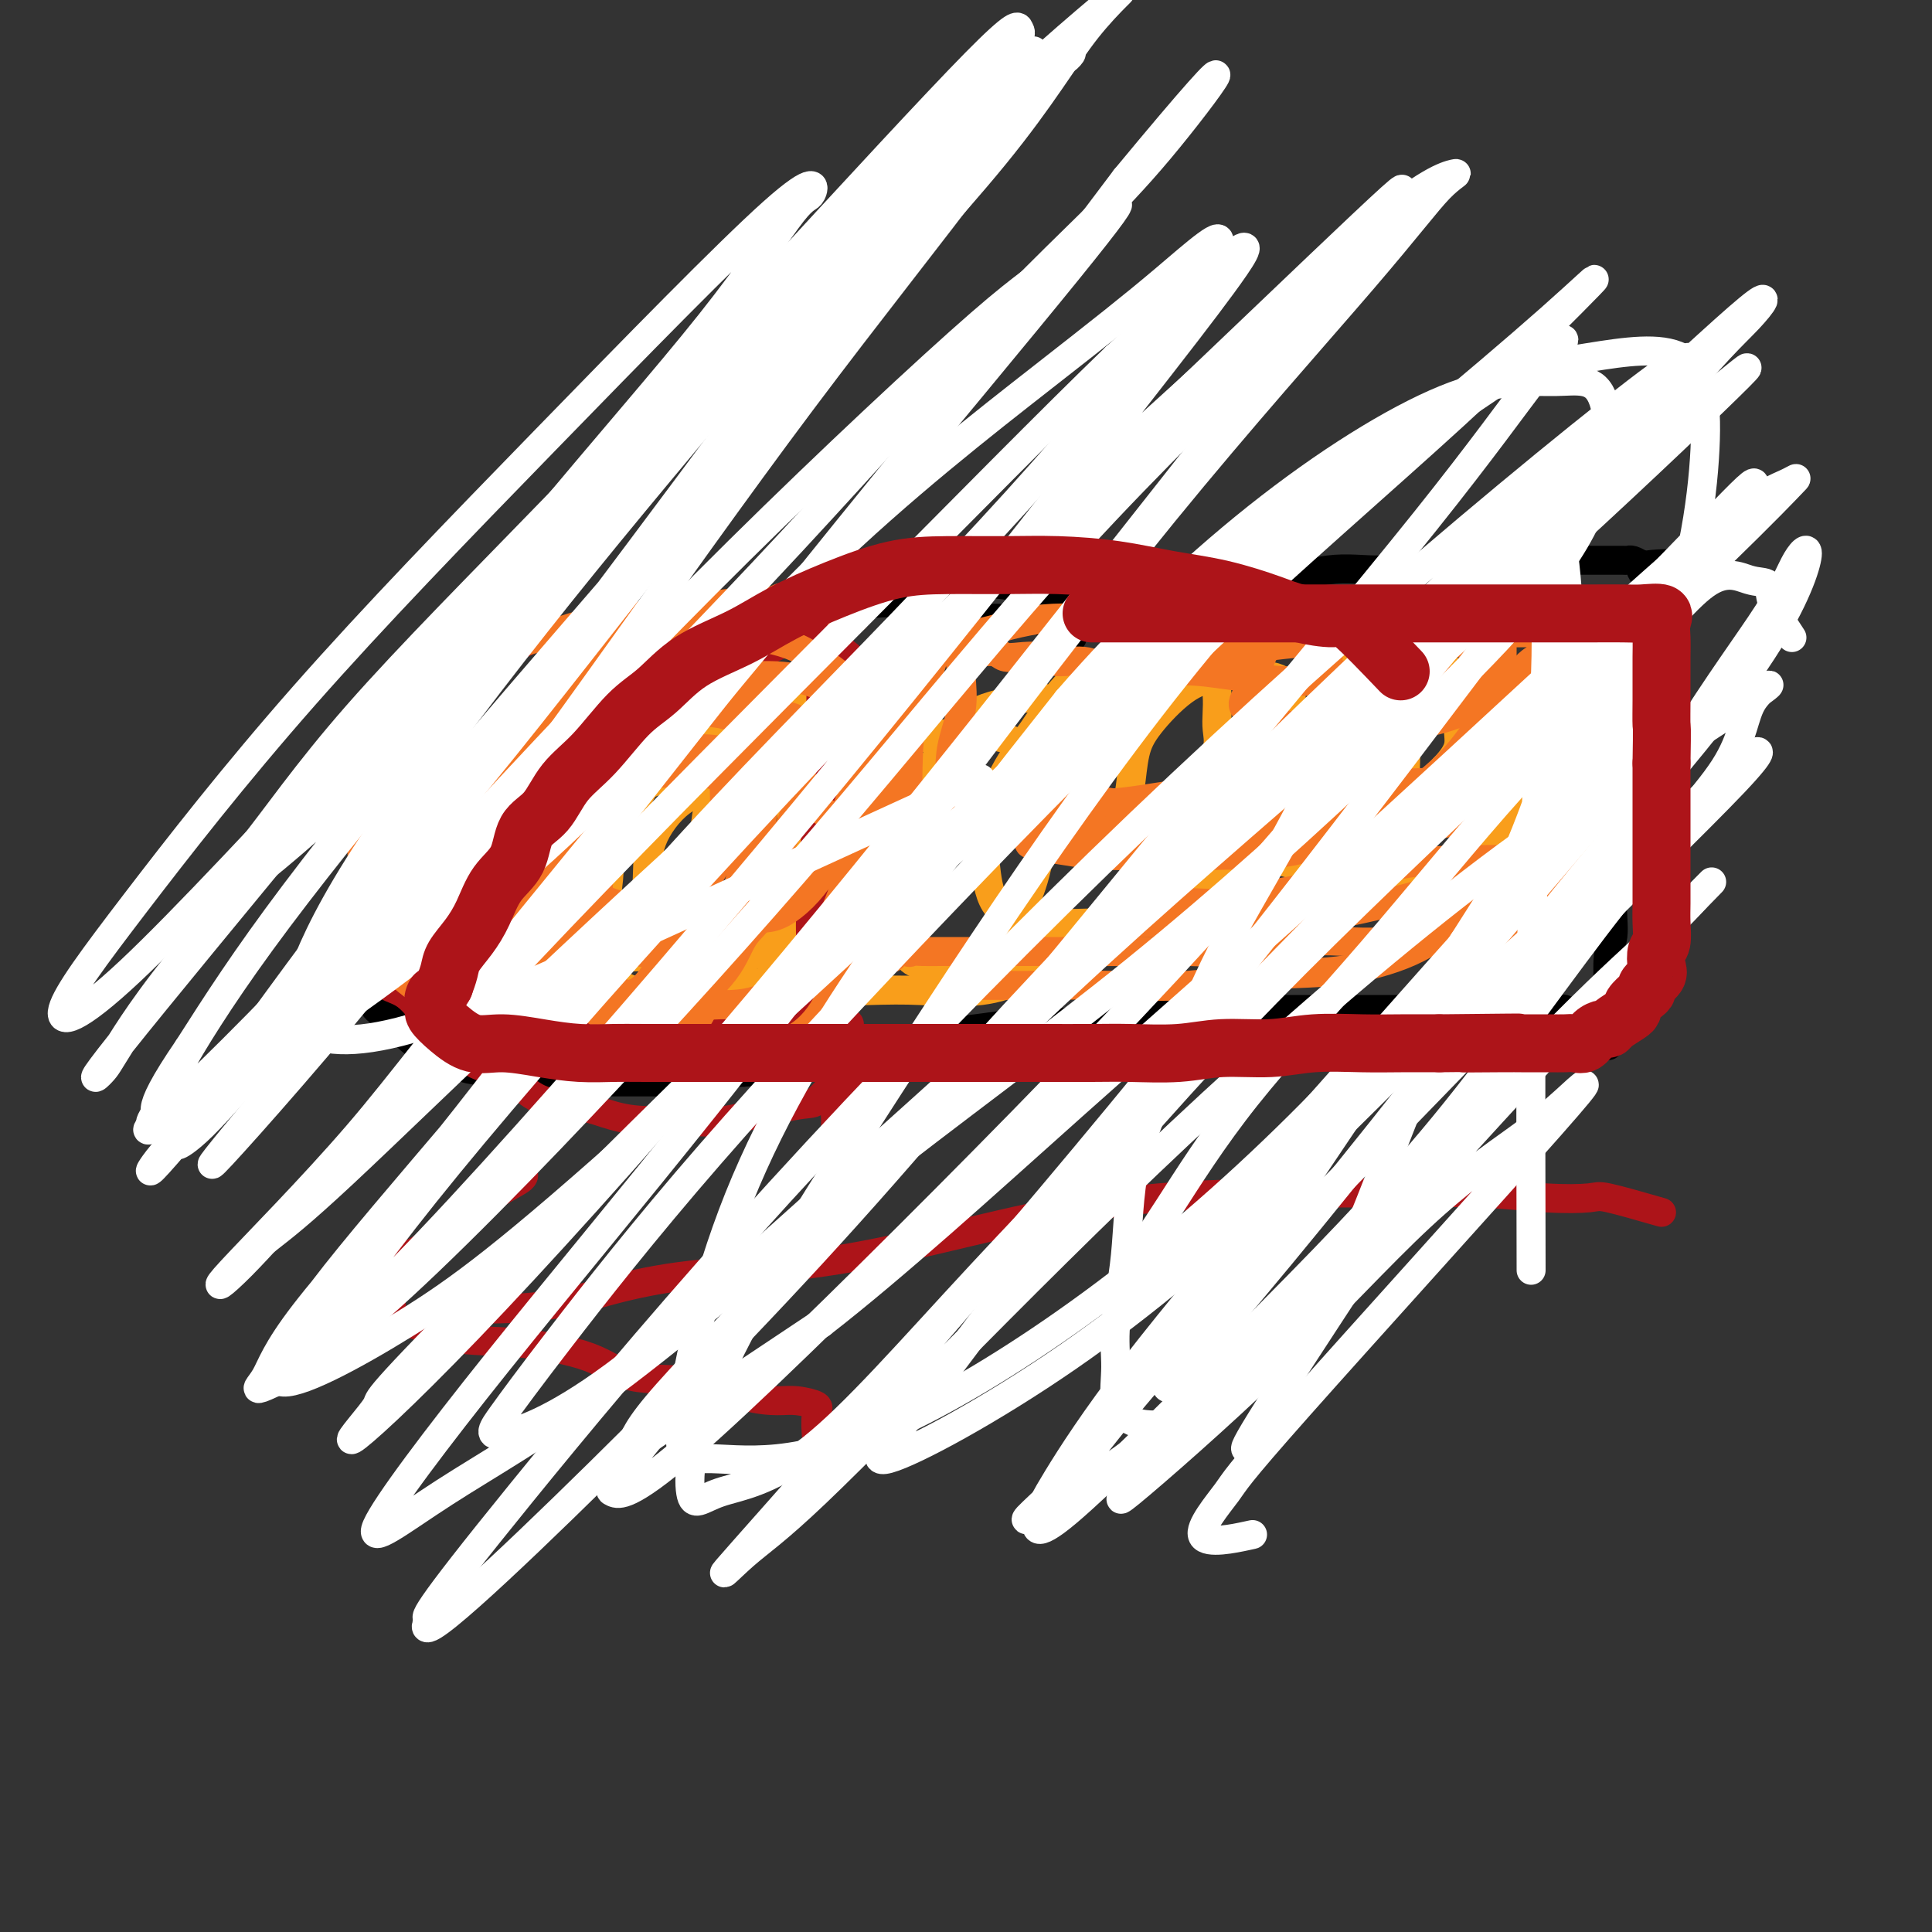 <svg viewBox='0 0 400 400' version='1.1' xmlns='http://www.w3.org/2000/svg' xmlns:xlink='http://www.w3.org/1999/xlink'><rect x="0" y="0" width="400" height="400" fill="#333333" stroke="none"/><g fill='none' stroke='#000000' stroke-width='6' stroke-linecap='round' stroke-linejoin='round'><path d='M222,132c-3.028,-1.693 -6.057,-3.386 -8,-4c-1.943,-0.614 -2.802,-0.148 -4,0c-1.198,0.148 -2.737,-0.020 -4,0c-1.263,0.020 -2.251,0.230 -4,0c-1.749,-0.230 -4.259,-0.899 -6,-1c-1.741,-0.101 -2.713,0.365 -4,0c-1.287,-0.365 -2.890,-1.562 -5,-2c-2.110,-0.438 -4.725,-0.117 -7,0c-2.275,0.117 -4.208,0.030 -6,0c-1.792,-0.030 -3.443,-0.004 -5,0c-1.557,0.004 -3.018,-0.013 -5,0c-1.982,0.013 -4.483,0.057 -7,0c-2.517,-0.057 -5.048,-0.214 -7,0c-1.952,0.214 -3.324,0.798 -5,2c-1.676,1.202 -3.655,3.023 -6,4c-2.345,0.977 -5.056,1.111 -7,2c-1.944,0.889 -3.120,2.533 -5,4c-1.880,1.467 -4.465,2.757 -7,4c-2.535,1.243 -5.021,2.439 -7,4c-1.979,1.561 -3.452,3.488 -5,5c-1.548,1.512 -3.169,2.610 -5,4c-1.831,1.390 -3.870,3.073 -5,4c-1.130,0.927 -1.352,1.097 -2,2c-0.648,0.903 -1.723,2.537 -3,4c-1.277,1.463 -2.755,2.753 -4,4c-1.245,1.247 -2.258,2.451 -3,4c-0.742,1.549 -1.212,3.443 -2,5c-0.788,1.557 -1.894,2.779 -3,4'/><path d='M81,181c-2.442,3.512 -1.047,1.792 -1,2c0.047,0.208 -1.255,2.343 -2,4c-0.745,1.657 -0.932,2.835 -1,4c-0.068,1.165 -0.018,2.318 0,4c0.018,1.682 0.003,3.894 0,5c-0.003,1.106 0.005,1.105 0,2c-0.005,0.895 -0.024,2.686 0,4c0.024,1.314 0.091,2.153 1,3c0.909,0.847 2.662,1.703 4,3c1.338,1.297 2.262,3.035 4,4c1.738,0.965 4.289,1.159 6,2c1.711,0.841 2.581,2.331 4,3c1.419,0.669 3.386,0.519 5,1c1.614,0.481 2.875,1.593 4,2c1.125,0.407 2.114,0.109 4,0c1.886,-0.109 4.669,-0.029 6,0c1.331,0.029 1.212,0.008 2,0c0.788,-0.008 2.484,-0.002 3,0c0.516,0.002 -0.149,0.001 3,0c3.149,-0.001 10.113,0.000 13,0c2.887,-0.000 1.699,-0.001 2,0c0.301,0.001 2.092,0.002 3,0c0.908,-0.002 0.934,-0.008 1,0c0.066,0.008 0.173,0.030 1,0c0.827,-0.030 2.373,-0.113 3,0c0.627,0.113 0.333,0.422 1,0c0.667,-0.422 2.295,-1.575 3,-2c0.705,-0.425 0.487,-0.121 1,0c0.513,0.121 1.756,0.061 3,0'/><path d='M154,222c8.287,-0.544 4.504,-0.905 4,-1c-0.504,-0.095 2.272,0.075 4,0c1.728,-0.075 2.409,-0.397 4,-1c1.591,-0.603 4.091,-1.489 6,-2c1.909,-0.511 3.226,-0.647 5,-1c1.774,-0.353 4.004,-0.922 6,-1c1.996,-0.078 3.759,0.335 6,0c2.241,-0.335 4.962,-1.417 7,-2c2.038,-0.583 3.395,-0.668 6,-1c2.605,-0.332 6.460,-0.912 8,-1c1.540,-0.088 0.765,0.316 6,0c5.235,-0.316 16.478,-1.353 22,-2c5.522,-0.647 5.321,-0.906 7,-1c1.679,-0.094 5.237,-0.025 8,0c2.763,0.025 4.731,0.007 7,0c2.269,-0.007 4.838,-0.002 7,0c2.162,0.002 3.916,0.000 6,0c2.084,-0.000 4.497,-0.000 7,0c2.503,0.000 5.095,0.000 7,0c1.905,-0.000 3.123,0.000 5,0c1.877,-0.000 4.411,-0.000 7,0c2.589,0.000 5.231,0.000 7,0c1.769,-0.000 2.664,-0.001 4,0c1.336,0.001 3.115,0.004 5,0c1.885,-0.004 3.878,-0.015 5,0c1.122,0.015 1.373,0.056 2,0c0.627,-0.056 1.630,-0.207 2,0c0.370,0.207 0.106,0.774 0,1c-0.106,0.226 -0.053,0.113 0,0'/><path d='M196,120c2.126,0.453 4.252,0.906 6,1c1.748,0.094 3.116,-0.171 5,0c1.884,0.171 4.282,0.777 7,1c2.718,0.223 5.756,0.062 9,0c3.244,-0.062 6.693,-0.026 11,0c4.307,0.026 9.473,0.041 14,0c4.527,-0.041 8.417,-0.140 13,-1c4.583,-0.860 9.859,-2.483 14,-3c4.141,-0.517 7.146,0.072 11,0c3.854,-0.072 8.558,-0.804 12,-1c3.442,-0.196 5.620,0.144 8,0c2.380,-0.144 4.960,-0.771 7,-1c2.040,-0.229 3.541,-0.061 5,0c1.459,0.061 2.876,0.016 4,0c1.124,-0.016 1.954,-0.004 3,0c1.046,0.004 2.308,0.001 3,0c0.692,-0.001 0.814,-0.000 1,0c0.186,0.000 0.435,0.000 1,0c0.565,-0.000 1.447,0.000 2,0c0.553,-0.000 0.777,-0.001 1,0c0.223,0.001 0.444,0.003 1,0c0.556,-0.003 1.448,-0.011 2,0c0.552,0.011 0.764,0.041 1,0c0.236,-0.041 0.496,-0.155 1,0c0.504,0.155 1.252,0.577 2,1'/><path d='M340,117c10.282,-0.286 3.486,-0.502 1,0c-2.486,0.502 -0.663,1.722 0,3c0.663,1.278 0.167,2.613 0,4c-0.167,1.387 -0.005,2.827 0,5c0.005,2.173 -0.147,5.081 0,7c0.147,1.919 0.591,2.850 0,5c-0.591,2.150 -2.219,5.520 -3,9c-0.781,3.480 -0.716,7.071 -1,10c-0.284,2.929 -0.917,5.197 -1,8c-0.083,2.803 0.384,6.142 0,9c-0.384,2.858 -1.620,5.235 -2,8c-0.380,2.765 0.094,5.918 0,8c-0.094,2.082 -0.757,3.094 -1,5c-0.243,1.906 -0.065,4.708 0,6c0.065,1.292 0.017,1.076 0,2c-0.017,0.924 -0.005,2.990 0,4c0.005,1.010 0.001,0.964 0,2c-0.001,1.036 -0.000,3.153 0,4c0.000,0.847 0.000,0.423 0,0'/></g>
<g fill='none' stroke='#F99E1B' stroke-width='6' stroke-linecap='round' stroke-linejoin='round'><path d='M215,144c-4.504,0.867 -9.008,1.735 -12,3c-2.992,1.265 -4.472,2.929 -6,5c-1.528,2.071 -3.102,4.549 -4,7c-0.898,2.451 -1.119,4.876 -2,8c-0.881,3.124 -2.422,6.946 -3,10c-0.578,3.054 -0.192,5.340 0,8c0.192,2.660 0.190,5.692 0,8c-0.190,2.308 -0.568,3.890 0,5c0.568,1.110 2.081,1.748 4,2c1.919,0.252 4.245,0.119 7,0c2.755,-0.119 5.940,-0.223 8,-2c2.060,-1.777 2.997,-5.228 4,-8c1.003,-2.772 2.073,-4.867 3,-8c0.927,-3.133 1.710,-7.306 2,-10c0.290,-2.694 0.088,-3.911 0,-6c-0.088,-2.089 -0.063,-5.052 0,-7c0.063,-1.948 0.163,-2.880 -2,-4c-2.163,-1.120 -6.589,-2.426 -10,-3c-3.411,-0.574 -5.806,-0.414 -9,0c-3.194,0.414 -7.187,1.084 -11,3c-3.813,1.916 -7.448,5.078 -11,8c-3.552,2.922 -7.023,5.602 -9,8c-1.977,2.398 -2.461,4.512 -4,7c-1.539,2.488 -4.133,5.350 -5,8c-0.867,2.650 -0.006,5.089 0,7c0.006,1.911 -0.844,3.296 0,4c0.844,0.704 3.381,0.728 6,1c2.619,0.272 5.320,0.792 9,0c3.680,-0.792 8.340,-2.896 13,-5'/><path d='M183,193c3.586,-2.936 6.049,-7.775 8,-11c1.951,-3.225 3.388,-4.834 5,-8c1.612,-3.166 3.398,-7.887 4,-11c0.602,-3.113 0.020,-4.616 0,-7c-0.020,-2.384 0.522,-5.649 0,-8c-0.522,-2.351 -2.109,-3.787 -5,-4c-2.891,-0.213 -7.088,0.797 -10,0c-2.912,-0.797 -4.540,-3.403 -11,0c-6.460,3.403 -17.751,12.813 -23,18c-5.249,5.187 -4.456,6.152 -5,9c-0.544,2.848 -2.424,7.581 -3,11c-0.576,3.419 0.153,5.524 0,8c-0.153,2.476 -1.186,5.322 0,8c1.186,2.678 4.593,5.188 8,6c3.407,0.812 6.816,-0.074 10,0c3.184,0.074 6.143,1.107 9,0c2.857,-1.107 5.612,-4.355 8,-7c2.388,-2.645 4.411,-4.687 6,-8c1.589,-3.313 2.745,-7.897 3,-11c0.255,-3.103 -0.392,-4.727 0,-7c0.392,-2.273 1.821,-5.197 0,-8c-1.821,-2.803 -6.893,-5.484 -11,-7c-4.107,-1.516 -7.249,-1.867 -11,-2c-3.751,-0.133 -8.113,-0.050 -12,0c-3.887,0.050 -7.301,0.066 -11,1c-3.699,0.934 -7.685,2.786 -11,5c-3.315,2.214 -5.961,4.789 -8,8c-2.039,3.211 -3.472,7.057 -4,10c-0.528,2.943 -0.151,4.984 0,8c0.151,3.016 0.075,7.008 0,11'/><path d='M119,197c0.665,3.825 2.328,3.889 5,5c2.672,1.111 6.351,3.269 11,4c4.649,0.731 10.266,0.034 14,0c3.734,-0.034 5.584,0.596 9,-2c3.416,-2.596 8.398,-8.416 11,-13c2.602,-4.584 2.824,-7.931 4,-12c1.176,-4.069 3.306,-8.861 4,-13c0.694,-4.139 -0.049,-7.626 0,-10c0.049,-2.374 0.888,-3.635 0,-6c-0.888,-2.365 -3.504,-5.833 -7,-7c-3.496,-1.167 -7.871,-0.034 -12,0c-4.129,0.034 -8.010,-1.030 -12,0c-3.990,1.030 -8.088,4.155 -12,8c-3.912,3.845 -7.638,8.412 -10,12c-2.362,3.588 -3.362,6.199 -4,9c-0.638,2.801 -0.915,5.793 -1,9c-0.085,3.207 0.022,6.630 0,9c-0.022,2.370 -0.172,3.689 1,5c1.172,1.311 3.665,2.616 7,3c3.335,0.384 7.511,-0.154 11,0c3.489,0.154 6.292,0.999 9,0c2.708,-0.999 5.321,-3.841 8,-7c2.679,-3.159 5.423,-6.636 7,-10c1.577,-3.364 1.988,-6.616 2,-9c0.012,-2.384 -0.373,-3.900 0,-6c0.373,-2.100 1.506,-4.783 0,-6c-1.506,-1.217 -5.649,-0.967 -9,-1c-3.351,-0.033 -5.908,-0.349 -9,0c-3.092,0.349 -6.717,1.363 -11,3c-4.283,1.637 -9.224,3.896 -13,6c-3.776,2.104 -6.388,4.052 -9,6'/><path d='M113,174c-4.345,2.543 -4.207,2.902 -5,4c-0.793,1.098 -2.517,2.936 -3,5c-0.483,2.064 0.274,4.356 0,6c-0.274,1.644 -1.581,2.642 0,4c1.581,1.358 6.049,3.076 10,4c3.951,0.924 7.385,1.056 12,1c4.615,-0.056 10.412,-0.298 15,0c4.588,0.298 7.968,1.138 12,0c4.032,-1.138 8.714,-4.253 12,-7c3.286,-2.747 5.174,-5.126 7,-8c1.826,-2.874 3.590,-6.242 5,-9c1.410,-2.758 2.466,-4.905 3,-8c0.534,-3.095 0.546,-7.136 0,-10c-0.546,-2.864 -1.651,-4.550 -3,-6c-1.349,-1.450 -2.943,-2.662 -6,-3c-3.057,-0.338 -7.576,0.199 -12,0c-4.424,-0.199 -8.754,-1.133 -13,1c-4.246,2.133 -8.410,7.332 -11,11c-2.590,3.668 -3.608,5.803 -5,8c-1.392,2.197 -3.159,4.455 -4,7c-0.841,2.545 -0.755,5.378 -1,8c-0.245,2.622 -0.819,5.033 0,7c0.819,1.967 3.031,3.490 6,4c2.969,0.510 6.695,0.007 11,0c4.305,-0.007 9.191,0.481 14,0c4.809,-0.481 9.543,-1.932 13,-4c3.457,-2.068 5.639,-4.753 8,-8c2.361,-3.247 4.901,-7.056 6,-10c1.099,-2.944 0.757,-5.023 1,-7c0.243,-1.977 1.069,-3.850 0,-6c-1.069,-2.150 -4.035,-4.575 -7,-7'/><path d='M178,151c-3.594,-1.240 -9.079,-0.841 -14,-1c-4.921,-0.159 -9.278,-0.876 -15,0c-5.722,0.876 -12.809,3.346 -18,6c-5.191,2.654 -8.487,5.493 -12,8c-3.513,2.507 -7.244,4.682 -10,8c-2.756,3.318 -4.536,7.779 -5,11c-0.464,3.221 0.387,5.203 0,8c-0.387,2.797 -2.012,6.409 0,9c2.012,2.591 7.659,4.162 12,5c4.341,0.838 7.374,0.945 12,1c4.626,0.055 10.843,0.060 17,0c6.157,-0.060 12.252,-0.184 16,0c3.748,0.184 5.147,0.677 9,-5c3.853,-5.677 10.158,-17.522 13,-24c2.842,-6.478 2.219,-7.587 0,-9c-2.219,-1.413 -6.035,-3.129 -10,-4c-3.965,-0.871 -8.081,-0.897 -12,-1c-3.919,-0.103 -7.642,-0.282 -11,0c-3.358,0.282 -6.352,1.025 -9,3c-2.648,1.975 -4.951,5.182 -6,8c-1.049,2.818 -0.846,5.247 -1,8c-0.154,2.753 -0.666,5.829 1,9c1.666,3.171 5.510,6.436 11,9c5.490,2.564 12.627,4.428 20,5c7.373,0.572 14.984,-0.148 22,0c7.016,0.148 13.437,1.163 20,-1c6.563,-2.163 13.267,-7.506 19,-13c5.733,-5.494 10.495,-11.141 14,-16c3.505,-4.859 5.752,-8.929 8,-13'/><path d='M249,162c4.063,-6.666 3.220,-8.832 3,-11c-0.220,-2.168 0.182,-4.340 0,-7c-0.182,-2.660 -0.950,-5.810 -4,-7c-3.050,-1.190 -8.384,-0.421 -13,0c-4.616,0.421 -8.516,0.492 -12,3c-3.484,2.508 -6.553,7.451 -9,11c-2.447,3.549 -4.274,5.705 -6,9c-1.726,3.295 -3.353,7.730 -4,11c-0.647,3.270 -0.316,5.374 0,8c0.316,2.626 0.617,5.774 2,8c1.383,2.226 3.849,3.529 8,4c4.151,0.471 9.986,0.109 15,0c5.014,-0.109 9.207,0.033 13,-2c3.793,-2.033 7.186,-6.242 11,-11c3.814,-4.758 8.049,-10.067 10,-14c1.951,-3.933 1.620,-6.491 2,-9c0.380,-2.509 1.473,-4.968 2,-7c0.527,-2.032 0.489,-3.637 0,-5c-0.489,-1.363 -1.430,-2.486 -4,-3c-2.570,-0.514 -6.768,-0.421 -10,0c-3.232,0.421 -5.496,1.168 -8,3c-2.504,1.832 -5.248,4.748 -7,7c-1.752,2.252 -2.512,3.841 -3,6c-0.488,2.159 -0.704,4.890 -1,7c-0.296,2.110 -0.672,3.599 0,5c0.672,1.401 2.393,2.714 6,4c3.607,1.286 9.102,2.546 14,3c4.898,0.454 9.199,0.101 14,0c4.801,-0.101 10.100,0.050 14,-1c3.900,-1.050 6.400,-3.300 9,-6c2.600,-2.700 5.300,-5.850 8,-9'/><path d='M299,159c3.335,-3.549 3.172,-4.922 3,-7c-0.172,-2.078 -0.353,-4.863 0,-7c0.353,-2.137 1.241,-3.627 0,-5c-1.241,-1.373 -4.611,-2.628 -8,-3c-3.389,-0.372 -6.797,0.141 -10,0c-3.203,-0.141 -6.202,-0.936 -9,0c-2.798,0.936 -5.394,3.604 -8,6c-2.606,2.396 -5.223,4.522 -7,7c-1.777,2.478 -2.713,5.308 -3,8c-0.287,2.692 0.076,5.245 0,8c-0.076,2.755 -0.590,5.714 1,8c1.590,2.286 5.286,3.901 10,5c4.714,1.099 10.448,1.682 14,2c3.552,0.318 4.922,0.371 9,0c4.078,-0.371 10.863,-1.166 15,-3c4.137,-1.834 5.625,-4.708 8,-8c2.375,-3.292 5.637,-7.001 7,-10c1.363,-2.999 0.826,-5.289 1,-8c0.174,-2.711 1.058,-5.844 2,-8c0.942,-2.156 1.940,-3.336 0,-4c-1.940,-0.664 -6.819,-0.812 -10,-1c-3.181,-0.188 -4.665,-0.416 -8,1c-3.335,1.416 -8.521,4.475 -12,8c-3.479,3.525 -5.250,7.516 -7,11c-1.750,3.484 -3.479,6.460 -4,9c-0.521,2.540 0.168,4.644 0,7c-0.168,2.356 -1.191,4.966 0,7c1.191,2.034 4.598,3.494 8,4c3.402,0.506 6.801,0.059 11,0c4.199,-0.059 9.200,0.269 13,-1c3.800,-1.269 6.400,-4.134 9,-7'/><path d='M324,178c2.336,-2.780 3.676,-6.229 5,-10c1.324,-3.771 2.633,-7.864 3,-12c0.367,-4.136 -0.208,-8.316 0,-12c0.208,-3.684 1.197,-6.872 0,-9c-1.197,-2.128 -4.581,-3.196 -8,-4c-3.419,-0.804 -6.874,-1.343 -10,-2c-3.126,-0.657 -5.924,-1.432 -9,0c-3.076,1.432 -6.430,5.073 -9,8c-2.570,2.927 -4.357,5.141 -5,8c-0.643,2.859 -0.141,6.362 0,9c0.141,2.638 -0.077,4.412 0,6c0.077,1.588 0.451,2.992 3,4c2.549,1.008 7.274,1.620 11,2c3.726,0.380 6.453,0.528 9,0c2.547,-0.528 4.913,-1.730 7,-3c2.087,-1.270 3.894,-2.606 5,-4c1.106,-1.394 1.512,-2.844 2,-5c0.488,-2.156 1.059,-5.017 0,-7c-1.059,-1.983 -3.749,-3.088 -7,-4c-3.251,-0.912 -7.065,-1.631 -11,-2c-3.935,-0.369 -7.993,-0.388 -11,0c-3.007,0.388 -4.963,1.181 -7,2c-2.037,0.819 -4.153,1.662 -5,2c-0.847,0.338 -0.423,0.169 0,0'/></g>
<g fill='none' stroke='#AD1419' stroke-width='6' stroke-linecap='round' stroke-linejoin='round'><path d='M166,131c-3.085,1.690 -6.170,3.380 -8,4c-1.830,0.620 -2.406,0.170 -3,0c-0.594,-0.170 -1.208,-0.061 -2,0c-0.792,0.061 -1.762,0.073 -3,0c-1.238,-0.073 -2.742,-0.232 -4,0c-1.258,0.232 -2.269,0.853 -3,1c-0.731,0.147 -1.183,-0.180 -2,0c-0.817,0.180 -1.999,0.869 -3,1c-1.001,0.131 -1.820,-0.294 -3,0c-1.180,0.294 -2.720,1.308 -4,2c-1.280,0.692 -2.299,1.062 -3,1c-0.701,-0.062 -1.085,-0.557 -2,0c-0.915,0.557 -2.362,2.168 -4,3c-1.638,0.832 -3.466,0.887 -5,1c-1.534,0.113 -2.774,0.283 -4,1c-1.226,0.717 -2.438,1.982 -4,3c-1.562,1.018 -3.475,1.790 -5,3c-1.525,1.210 -2.663,2.858 -4,4c-1.337,1.142 -2.874,1.779 -4,3c-1.126,1.221 -1.843,3.025 -3,4c-1.157,0.975 -2.755,1.120 -4,2c-1.245,0.880 -2.138,2.494 -3,4c-0.862,1.506 -1.694,2.906 -2,4c-0.306,1.094 -0.088,1.884 0,3c0.088,1.116 0.044,2.558 0,4'/><path d='M84,179c-0.778,2.824 -0.224,2.384 0,3c0.224,0.616 0.117,2.288 0,4c-0.117,1.712 -0.243,3.465 0,5c0.243,1.535 0.855,2.854 2,4c1.145,1.146 2.822,2.121 4,3c1.178,0.879 1.857,1.662 3,3c1.143,1.338 2.752,3.232 4,4c1.248,0.768 2.136,0.409 3,1c0.864,0.591 1.703,2.133 3,3c1.297,0.867 3.053,1.059 4,1c0.947,-0.059 1.085,-0.370 2,0c0.915,0.370 2.607,1.420 4,2c1.393,0.580 2.489,0.691 4,1c1.511,0.309 3.439,0.815 5,1c1.561,0.185 2.756,0.050 4,0c1.244,-0.050 2.538,-0.013 4,0c1.462,0.013 3.093,0.004 5,0c1.907,-0.004 4.089,-0.001 6,0c1.911,0.001 3.550,0.001 5,0c1.450,-0.001 2.711,-0.004 4,0c1.289,0.004 2.605,0.015 4,0c1.395,-0.015 2.868,-0.057 4,0c1.132,0.057 1.925,0.211 3,0c1.075,-0.211 2.434,-0.789 3,-1c0.566,-0.211 0.340,-0.057 1,0c0.660,0.057 2.208,0.015 3,0c0.792,-0.015 0.829,-0.004 1,0c0.171,0.004 0.478,0.001 1,0c0.522,-0.001 1.261,-0.001 2,0'/><path d='M172,213c7.674,-0.658 1.860,-1.804 0,-3c-1.860,-1.196 0.234,-2.442 1,-5c0.766,-2.558 0.205,-6.430 0,-10c-0.205,-3.570 -0.055,-6.840 0,-10c0.055,-3.160 0.015,-6.210 0,-11c-0.015,-4.790 -0.004,-11.320 0,-15c0.004,-3.680 0.001,-4.511 0,-11c-0.001,-6.489 -0.000,-18.637 0,-24c0.000,-5.363 0.000,-3.941 0,-4c-0.000,-0.059 0.000,-1.601 0,-2c-0.000,-0.399 -0.000,0.343 0,2c0.000,1.657 0.001,4.228 0,7c-0.001,2.772 -0.002,5.744 0,10c0.002,4.256 0.008,9.795 0,15c-0.008,5.205 -0.030,10.077 0,15c0.030,4.923 0.111,9.897 0,14c-0.111,4.103 -0.415,7.335 -1,10c-0.585,2.665 -1.453,4.761 -2,7c-0.547,2.239 -0.774,4.619 -1,7'/><path d='M169,205c-0.558,4.597 0.046,4.088 0,4c-0.046,-0.088 -0.744,0.244 -1,1c-0.256,0.756 -0.071,1.937 0,2c0.071,0.063 0.026,-0.991 0,-2c-0.026,-1.009 -0.035,-1.972 0,-4c0.035,-2.028 0.115,-5.119 0,-8c-0.115,-2.881 -0.423,-5.551 0,-13c0.423,-7.449 1.577,-19.678 2,-26c0.423,-6.322 0.113,-6.738 0,-9c-0.113,-2.262 -0.030,-6.369 0,-9c0.030,-2.631 0.006,-3.786 0,-5c-0.006,-1.214 0.005,-2.485 0,-3c-0.005,-0.515 -0.026,-0.272 0,2c0.026,2.272 0.098,6.573 0,12c-0.098,5.427 -0.366,11.979 0,19c0.366,7.021 1.366,14.511 2,21c0.634,6.489 0.902,11.975 1,17c0.098,5.025 0.026,9.587 0,14c-0.026,4.413 -0.007,8.677 0,11c0.007,2.323 0.002,2.705 0,4c-0.002,1.295 -0.001,3.502 0,4c0.001,0.498 0.000,-0.715 0,-2c-0.000,-1.285 -0.000,-2.643 0,-4'/><path d='M173,231c-0.060,-1.655 -0.208,-2.792 0,-4c0.208,-1.208 0.774,-2.488 1,-3c0.226,-0.512 0.113,-0.256 0,0'/><path d='M176,136c-2.594,-2.113 -5.188,-4.226 -7,-5c-1.812,-0.774 -2.841,-0.207 -4,0c-1.159,0.207 -2.447,0.056 -5,0c-2.553,-0.056 -6.373,-0.015 -9,0c-2.627,0.015 -4.063,0.004 -6,0c-1.937,-0.004 -4.375,0.001 -7,0c-2.625,-0.001 -5.436,-0.006 -8,0c-2.564,0.006 -4.882,0.023 -7,0c-2.118,-0.023 -4.038,-0.088 -6,0c-1.962,0.088 -3.967,0.327 -6,1c-2.033,0.673 -4.093,1.780 -6,3c-1.907,1.220 -3.659,2.551 -5,4c-1.341,1.449 -2.270,3.014 -4,5c-1.730,1.986 -4.261,4.392 -6,7c-1.739,2.608 -2.687,5.417 -4,8c-1.313,2.583 -2.993,4.940 -4,7c-1.007,2.060 -1.341,3.821 -2,6c-0.659,2.179 -1.642,4.774 -2,7c-0.358,2.226 -0.092,4.081 0,6c0.092,1.919 0.008,3.902 0,6c-0.008,2.098 0.058,4.312 0,6c-0.058,1.688 -0.242,2.850 0,4c0.242,1.150 0.910,2.288 2,3c1.090,0.712 2.601,0.999 4,2c1.399,1.001 2.685,2.714 4,4c1.315,1.286 2.657,2.143 4,3'/><path d='M92,213c3.035,2.316 3.621,2.106 4,3c0.379,0.894 0.549,2.893 2,4c1.451,1.107 4.182,1.322 6,2c1.818,0.678 2.724,1.818 4,3c1.276,1.182 2.924,2.407 5,3c2.076,0.593 4.580,0.554 7,1c2.420,0.446 4.756,1.376 7,2c2.244,0.624 4.396,0.941 7,1c2.604,0.059 5.661,-0.139 8,0c2.339,0.139 3.961,0.616 8,0c4.039,-0.616 10.496,-2.327 14,-3c3.504,-0.673 4.057,-0.310 5,-1c0.943,-0.690 2.278,-2.434 3,-3c0.722,-0.566 0.833,0.044 1,0c0.167,-0.044 0.391,-0.743 1,-1c0.609,-0.257 1.603,-0.074 2,0c0.397,0.074 0.199,0.037 0,0'/></g>
<g fill='none' stroke='#F47623' stroke-width='6' stroke-linecap='round' stroke-linejoin='round'><path d='M202,204c4.723,0.016 9.445,0.031 14,0c4.555,-0.031 8.942,-0.109 14,0c5.058,0.109 10.787,0.406 16,0c5.213,-0.406 9.909,-1.515 15,-2c5.091,-0.485 10.577,-0.348 16,-1c5.423,-0.652 10.782,-2.094 15,-4c4.218,-1.906 7.295,-4.276 10,-6c2.705,-1.724 5.038,-2.802 7,-4c1.962,-1.198 3.552,-2.516 4,-4c0.448,-1.484 -0.247,-3.135 0,-4c0.247,-0.865 1.434,-0.944 0,-1c-1.434,-0.056 -5.490,-0.088 -10,0c-4.510,0.088 -9.474,0.295 -13,1c-3.526,0.705 -5.614,1.908 -10,3c-4.386,1.092 -11.070,2.072 -16,3c-4.930,0.928 -8.108,1.803 -11,2c-2.892,0.197 -5.499,-0.283 -8,0c-2.501,0.283 -4.895,1.330 -7,2c-2.105,0.670 -3.920,0.964 -5,1c-1.080,0.036 -1.426,-0.187 -2,0c-0.574,0.187 -1.378,0.785 0,1c1.378,0.215 4.937,0.049 9,0c4.063,-0.049 8.631,0.020 14,0c5.369,-0.020 11.541,-0.129 18,-1c6.459,-0.871 13.206,-2.505 19,-4c5.794,-1.495 10.635,-2.851 16,-5c5.365,-2.149 11.252,-5.092 15,-7c3.748,-1.908 5.355,-2.783 7,-4c1.645,-1.217 3.327,-2.776 4,-4c0.673,-1.224 0.336,-2.112 0,-3'/><path d='M333,163c1.384,-1.932 -0.655,-1.263 -4,-1c-3.345,0.263 -7.994,0.120 -14,0c-6.006,-0.120 -13.368,-0.217 -20,0c-6.632,0.217 -12.532,0.748 -18,1c-5.468,0.252 -10.503,0.226 -16,1c-5.497,0.774 -11.458,2.348 -16,3c-4.542,0.652 -7.667,0.382 -10,1c-2.333,0.618 -3.874,2.123 -6,3c-2.126,0.877 -4.836,1.125 -6,1c-1.164,-0.125 -0.782,-0.622 -1,0c-0.218,0.622 -1.035,2.362 0,3c1.035,0.638 3.922,0.174 8,0c4.078,-0.174 9.348,-0.056 14,0c4.652,0.056 8.688,0.052 14,0c5.312,-0.052 11.902,-0.151 17,0c5.098,0.151 8.705,0.551 11,0c2.295,-0.551 3.280,-2.054 6,-3c2.720,-0.946 7.176,-1.336 9,-2c1.824,-0.664 1.016,-1.603 1,-2c-0.016,-0.397 0.758,-0.252 0,-1c-0.758,-0.748 -3.049,-2.389 -7,-3c-3.951,-0.611 -9.562,-0.191 -15,0c-5.438,0.191 -10.703,0.152 -16,0c-5.297,-0.152 -10.625,-0.417 -16,0c-5.375,0.417 -10.797,1.516 -15,2c-4.203,0.484 -7.188,0.352 -10,1c-2.812,0.648 -5.452,2.074 -7,3c-1.548,0.926 -2.002,1.351 -2,2c0.002,0.649 0.462,1.521 0,2c-0.462,0.479 -1.846,0.565 0,1c1.846,0.435 6.923,1.217 12,2'/><path d='M226,177c8.165,0.350 22.577,0.224 31,0c8.423,-0.224 10.858,-0.547 15,-2c4.142,-1.453 9.993,-4.037 15,-7c5.007,-2.963 9.171,-6.305 12,-9c2.829,-2.695 4.323,-4.743 6,-7c1.677,-2.257 3.538,-4.723 4,-7c0.462,-2.277 -0.475,-4.367 0,-6c0.475,-1.633 2.360,-2.811 0,-4c-2.360,-1.189 -8.967,-2.390 -13,-3c-4.033,-0.610 -5.493,-0.631 -14,0c-8.507,0.631 -24.061,1.913 -33,4c-8.939,2.087 -11.262,4.978 -14,7c-2.738,2.022 -5.890,3.175 -8,5c-2.110,1.825 -3.177,4.323 -4,6c-0.823,1.677 -1.403,2.534 -2,4c-0.597,1.466 -1.212,3.542 0,5c1.212,1.458 4.251,2.297 8,3c3.749,0.703 8.210,1.270 13,2c4.790,0.730 9.910,1.621 15,2c5.090,0.379 10.148,0.244 15,0c4.852,-0.244 9.496,-0.596 14,-2c4.504,-1.404 8.867,-3.860 12,-6c3.133,-2.140 5.036,-3.965 7,-7c1.964,-3.035 3.990,-7.280 5,-10c1.010,-2.720 1.004,-3.916 1,-6c-0.004,-2.084 -0.007,-5.056 0,-7c0.007,-1.944 0.022,-2.861 -2,-4c-2.022,-1.139 -6.083,-2.499 -10,-3c-3.917,-0.501 -7.691,-0.143 -11,0c-3.309,0.143 -6.155,0.072 -9,0'/><path d='M279,125c-6.871,0.277 -9.047,2.471 -11,4c-1.953,1.529 -3.683,2.393 -5,4c-1.317,1.607 -2.222,3.957 -3,6c-0.778,2.043 -1.429,3.778 -2,5c-0.571,1.222 -1.064,1.931 0,3c1.064,1.069 3.683,2.498 7,3c3.317,0.502 7.330,0.079 12,0c4.670,-0.079 9.995,0.188 14,0c4.005,-0.188 6.690,-0.831 10,-2c3.310,-1.169 7.246,-2.863 10,-5c2.754,-2.137 4.326,-4.716 6,-6c1.674,-1.284 3.451,-1.273 4,-2c0.549,-0.727 -0.131,-2.194 0,-3c0.131,-0.806 1.074,-0.952 0,-1c-1.074,-0.048 -4.164,0.003 -7,0c-2.836,-0.003 -5.419,-0.061 -8,0c-2.581,0.061 -5.162,0.240 -8,1c-2.838,0.760 -5.935,2.102 -8,3c-2.065,0.898 -3.098,1.351 -4,2c-0.902,0.649 -1.671,1.495 -2,2c-0.329,0.505 -0.216,0.670 0,1c0.216,0.330 0.537,0.824 3,1c2.463,0.176 7.069,0.033 11,0c3.931,-0.033 7.187,0.043 11,0c3.813,-0.043 8.184,-0.204 11,-1c2.816,-0.796 4.078,-2.227 6,-3c1.922,-0.773 4.504,-0.887 6,-1c1.496,-0.113 1.906,-0.226 2,-1c0.094,-0.774 -0.129,-2.208 0,-3c0.129,-0.792 0.608,-0.940 -1,-1c-1.608,-0.060 -5.304,-0.030 -9,0'/><path d='M324,131c-4.019,-0.155 -9.065,-0.043 -13,0c-3.935,0.043 -6.757,0.017 -10,0c-3.243,-0.017 -6.906,-0.024 -10,0c-3.094,0.024 -5.618,0.080 -8,0c-2.382,-0.080 -4.623,-0.296 -6,0c-1.377,0.296 -1.892,1.102 -2,2c-0.108,0.898 0.190,1.887 0,3c-0.190,1.113 -0.869,2.351 0,3c0.869,0.649 3.285,0.710 5,1c1.715,0.290 2.730,0.811 4,1c1.270,0.189 2.796,0.048 3,0c0.204,-0.048 -0.915,-0.002 -3,0c-2.085,0.002 -5.138,-0.038 -8,0c-2.862,0.038 -5.535,0.156 -9,0c-3.465,-0.156 -7.723,-0.586 -11,-1c-3.277,-0.414 -5.573,-0.814 -8,-1c-2.427,-0.186 -4.984,-0.159 -8,0c-3.016,0.159 -6.491,0.449 -9,0c-2.509,-0.449 -4.052,-1.636 -6,-2c-1.948,-0.364 -4.303,0.095 -6,0c-1.697,-0.095 -2.738,-0.743 -4,-1c-1.262,-0.257 -2.745,-0.121 -4,0c-1.255,0.121 -2.281,0.229 -3,0c-0.719,-0.229 -1.130,-0.793 -2,-1c-0.870,-0.207 -2.197,-0.055 -4,0c-1.803,0.055 -4.081,0.015 -5,0c-0.919,-0.015 -0.478,-0.004 -1,0c-0.522,0.004 -2.006,0.001 -3,0c-0.994,-0.001 -1.497,-0.001 -2,0'/><path d='M191,135c-15.498,-0.927 -6.244,-0.245 -3,0c3.244,0.245 0.477,0.054 -1,0c-1.477,-0.054 -1.664,0.028 -2,0c-0.336,-0.028 -0.822,-0.167 -1,0c-0.178,0.167 -0.048,0.639 0,1c0.048,0.361 0.013,0.611 0,4c-0.013,3.389 -0.003,9.918 0,14c0.003,4.082 0.001,5.719 0,8c-0.001,2.281 -0.000,5.208 0,8c0.000,2.792 0.000,5.448 0,8c-0.000,2.552 -0.001,4.998 0,7c0.001,2.002 0.002,3.559 0,5c-0.002,1.441 -0.009,2.765 0,4c0.009,1.235 0.032,2.380 0,3c-0.032,0.620 -0.120,0.716 0,1c0.120,0.284 0.450,0.756 1,0c0.550,-0.756 1.322,-2.741 2,-5c0.678,-2.259 1.261,-4.794 2,-8c0.739,-3.206 1.634,-7.084 3,-11c1.366,-3.916 3.203,-7.871 4,-11c0.797,-3.129 0.553,-5.432 1,-8c0.447,-2.568 1.584,-5.400 2,-8c0.416,-2.600 0.112,-4.969 0,-7c-0.112,-2.031 -0.032,-3.723 0,-5c0.032,-1.277 0.016,-2.138 0,-3'/><path d='M199,132c-0.304,-5.191 -2.565,-2.669 -4,0c-1.435,2.669 -2.045,5.485 -3,8c-0.955,2.515 -2.256,4.731 -3,8c-0.744,3.269 -0.931,7.592 -1,11c-0.069,3.408 -0.018,5.901 0,9c0.018,3.099 0.005,6.804 0,10c-0.005,3.196 -0.002,5.883 0,8c0.002,2.117 0.003,3.663 0,5c-0.003,1.337 -0.011,2.463 0,3c0.011,0.537 0.039,0.484 0,1c-0.039,0.516 -0.146,1.602 0,2c0.146,0.398 0.544,0.107 1,0c0.456,-0.107 0.970,-0.029 2,0c1.030,0.029 2.575,0.008 4,0c1.425,-0.008 2.730,-0.002 4,0c1.270,0.002 2.506,-0.000 5,0c2.494,0.000 6.245,0.002 10,0c3.755,-0.002 7.512,-0.008 11,0c3.488,0.008 6.706,0.030 10,0c3.294,-0.030 6.665,-0.113 11,0c4.335,0.113 9.634,0.423 14,0c4.366,-0.423 7.798,-1.577 11,-2c3.202,-0.423 6.174,-0.113 9,0c2.826,0.113 5.505,0.030 8,0c2.495,-0.030 4.807,-0.008 7,0c2.193,0.008 4.268,0.002 6,0c1.732,-0.002 3.120,-0.001 4,0c0.880,0.001 1.251,0.000 2,0c0.749,-0.000 1.874,-0.000 3,0'/><path d='M310,195c18.989,-0.303 5.462,-0.061 1,0c-4.462,0.061 0.142,-0.059 2,0c1.858,0.059 0.968,0.297 1,0c0.032,-0.297 0.984,-1.130 1,-2c0.016,-0.870 -0.903,-1.776 0,-3c0.903,-1.224 3.630,-2.767 5,-4c1.370,-1.233 1.383,-2.155 2,-4c0.617,-1.845 1.836,-4.612 3,-7c1.164,-2.388 2.272,-4.396 3,-7c0.728,-2.604 1.074,-5.805 2,-9c0.926,-3.195 2.430,-6.385 3,-9c0.570,-2.615 0.205,-4.655 0,-7c-0.205,-2.345 -0.251,-4.996 0,-7c0.251,-2.004 0.798,-3.360 1,-4c0.202,-0.640 0.060,-0.564 0,-1c-0.060,-0.436 -0.037,-1.385 0,-2c0.037,-0.615 0.087,-0.896 0,-1c-0.087,-0.104 -0.311,-0.030 -1,0c-0.689,0.030 -1.845,0.015 -3,0'/><path d='M330,128c-0.933,-0.619 -1.265,-0.166 -2,0c-0.735,0.166 -1.875,0.044 -3,0c-1.125,-0.044 -2.237,-0.012 -4,0c-1.763,0.012 -4.178,0.003 -6,0c-1.822,-0.003 -3.050,-0.001 -5,0c-1.950,0.001 -4.622,0.000 -7,0c-2.378,-0.000 -4.462,-0.000 -7,0c-2.538,0.000 -5.531,-0.000 -9,0c-3.469,0.000 -7.416,0.000 -10,0c-2.584,-0.000 -3.806,-0.001 -9,0c-5.194,0.001 -14.360,0.002 -20,0c-5.640,-0.002 -7.753,-0.008 -11,0c-3.247,0.008 -7.626,0.030 -11,0c-3.374,-0.030 -5.742,-0.111 -8,0c-2.258,0.111 -4.407,0.416 -7,1c-2.593,0.584 -5.631,1.449 -8,2c-2.369,0.551 -4.071,0.789 -6,1c-1.929,0.211 -4.086,0.393 -5,1c-0.914,0.607 -0.585,1.637 -1,2c-0.415,0.363 -1.573,0.059 -2,1c-0.427,0.941 -0.122,3.126 0,4c0.122,0.874 0.061,0.437 0,0'/><path d='M150,148c-2.828,-2.293 -5.655,-4.586 -8,-4c-2.345,0.586 -4.207,4.053 -6,7c-1.793,2.947 -3.516,5.376 -5,8c-1.484,2.624 -2.729,5.445 -4,9c-1.271,3.555 -2.567,7.845 -3,11c-0.433,3.155 -0.002,5.176 0,7c0.002,1.824 -0.425,3.450 0,5c0.425,1.550 1.701,3.022 3,4c1.299,0.978 2.620,1.460 5,2c2.380,0.540 5.817,1.137 9,0c3.183,-1.137 6.111,-4.008 8,-6c1.889,-1.992 2.740,-3.106 5,-6c2.260,-2.894 5.929,-7.569 8,-11c2.071,-3.431 2.545,-5.617 3,-8c0.455,-2.383 0.893,-4.963 1,-7c0.107,-2.037 -0.116,-3.532 0,-5c0.116,-1.468 0.571,-2.909 0,-4c-0.571,-1.091 -2.168,-1.833 -5,-2c-2.832,-0.167 -6.900,0.242 -10,0c-3.100,-0.242 -5.230,-1.134 -8,0c-2.770,1.134 -6.178,4.293 -9,7c-2.822,2.707 -5.059,4.960 -7,8c-1.941,3.040 -3.586,6.867 -5,11c-1.414,4.133 -2.595,8.572 -3,12c-0.405,3.428 -0.032,5.846 0,9c0.032,3.154 -0.277,7.044 1,10c1.277,2.956 4.138,4.978 7,7'/><path d='M127,212c2.584,1.934 5.543,3.269 9,4c3.457,0.731 7.410,0.857 11,1c3.590,0.143 6.815,0.301 10,0c3.185,-0.301 6.329,-1.063 9,-3c2.671,-1.937 4.868,-5.049 6,-8c1.132,-2.951 1.200,-5.742 2,-9c0.800,-3.258 2.331,-6.983 3,-10c0.669,-3.017 0.474,-5.327 0,-8c-0.474,-2.673 -1.227,-5.708 -3,-8c-1.773,-2.292 -4.567,-3.840 -8,-5c-3.433,-1.160 -7.505,-1.932 -11,-3c-3.495,-1.068 -6.415,-2.432 -9,-3c-2.585,-0.568 -4.837,-0.342 -8,0c-3.163,0.342 -7.239,0.798 -10,2c-2.761,1.202 -4.209,3.149 -6,6c-1.791,2.851 -3.926,6.606 -5,10c-1.074,3.394 -1.088,6.429 -1,9c0.088,2.571 0.279,4.679 0,7c-0.279,2.321 -1.028,4.854 0,7c1.028,2.146 3.832,3.906 6,5c2.168,1.094 3.700,1.522 6,2c2.300,0.478 5.366,1.006 8,0c2.634,-1.006 4.835,-3.545 7,-6c2.165,-2.455 4.296,-4.826 6,-8c1.704,-3.174 2.983,-7.152 4,-11c1.017,-3.848 1.771,-7.568 2,-11c0.229,-3.432 -0.069,-6.577 0,-10c0.069,-3.423 0.503,-7.124 0,-10c-0.503,-2.876 -1.943,-4.928 -4,-7c-2.057,-2.072 -4.731,-4.163 -8,-5c-3.269,-0.837 -7.135,-0.418 -11,0'/><path d='M132,140c-3.407,-0.324 -6.424,-1.133 -10,0c-3.576,1.133 -7.710,4.209 -11,7c-3.290,2.791 -5.736,5.298 -8,8c-2.264,2.702 -4.347,5.599 -6,9c-1.653,3.401 -2.876,7.305 -3,11c-0.124,3.695 0.851,7.179 0,10c-0.851,2.821 -3.528,4.977 0,9c3.528,4.023 13.262,9.912 18,12c4.738,2.088 4.479,0.375 7,0c2.521,-0.375 7.820,0.586 11,0c3.180,-0.586 4.239,-2.721 6,-5c1.761,-2.279 4.222,-4.703 6,-8c1.778,-3.297 2.872,-7.468 4,-10c1.128,-2.532 2.289,-3.425 3,-6c0.711,-2.575 0.972,-6.833 1,-10c0.028,-3.167 -0.176,-5.243 0,-7c0.176,-1.757 0.734,-3.196 0,-4c-0.734,-0.804 -2.758,-0.974 -5,-1c-2.242,-0.026 -4.702,0.092 -7,0c-2.298,-0.092 -4.434,-0.394 -7,0c-2.566,0.394 -5.563,1.484 -8,3c-2.437,1.516 -4.315,3.456 -6,5c-1.685,1.544 -3.179,2.691 -4,5c-0.821,2.309 -0.969,5.781 -1,9c-0.031,3.219 0.057,6.187 0,9c-0.057,2.813 -0.258,5.472 1,8c1.258,2.528 3.976,4.925 7,7c3.024,2.075 6.352,3.828 10,5c3.648,1.172 7.614,1.763 11,2c3.386,0.237 6.193,0.118 9,0'/><path d='M150,208c5.166,-0.027 8.082,-1.095 11,-3c2.918,-1.905 5.838,-4.649 8,-8c2.162,-3.351 3.566,-7.310 5,-11c1.434,-3.690 2.898,-7.110 4,-11c1.102,-3.890 1.843,-8.251 2,-11c0.157,-2.749 -0.272,-3.885 0,-6c0.272,-2.115 1.243,-5.210 0,-8c-1.243,-2.790 -4.699,-5.277 -8,-7c-3.301,-1.723 -6.445,-2.684 -10,-3c-3.555,-0.316 -7.519,0.014 -11,0c-3.481,-0.014 -6.478,-0.370 -10,0c-3.522,0.370 -7.568,1.466 -10,3c-2.432,1.534 -3.249,3.506 -5,5c-1.751,1.494 -4.436,2.510 -7,6c-2.564,3.490 -5.007,9.453 -6,13c-0.993,3.547 -0.537,4.677 0,7c0.537,2.323 1.156,5.837 3,8c1.844,2.163 4.912,2.974 8,4c3.088,1.026 6.196,2.267 10,3c3.804,0.733 8.306,0.958 12,1c3.694,0.042 6.581,-0.100 9,0c2.419,0.100 4.370,0.444 7,-1c2.630,-1.444 5.940,-4.674 8,-8c2.060,-3.326 2.871,-6.749 4,-10c1.129,-3.251 2.576,-6.331 3,-9c0.424,-2.669 -0.174,-4.928 0,-8c0.174,-3.072 1.119,-6.957 0,-10c-1.119,-3.043 -4.301,-5.242 -7,-7c-2.699,-1.758 -4.914,-3.074 -8,-4c-3.086,-0.926 -7.043,-1.463 -11,-2'/><path d='M151,131c-3.736,-0.893 -3.576,-0.125 -6,0c-2.424,0.125 -7.431,-0.395 -11,0c-3.569,0.395 -5.700,1.703 -8,4c-2.300,2.297 -4.767,5.582 -7,9c-2.233,3.418 -4.230,6.969 -6,10c-1.770,3.031 -3.312,5.541 -4,10c-0.688,4.459 -0.522,10.868 -1,15c-0.478,4.132 -1.600,5.988 0,12c1.600,6.012 5.922,16.181 9,21c3.078,4.819 4.914,4.287 7,4c2.086,-0.287 4.424,-0.330 7,0c2.576,0.330 5.392,1.033 8,0c2.608,-1.033 5.010,-3.803 7,-8c1.990,-4.197 3.569,-9.821 5,-15c1.431,-5.179 2.715,-9.912 4,-14c1.285,-4.088 2.573,-7.530 3,-11c0.427,-3.470 -0.005,-6.969 0,-10c0.005,-3.031 0.446,-5.596 0,-8c-0.446,-2.404 -1.780,-4.647 -3,-7c-1.220,-2.353 -2.326,-4.817 -4,-6c-1.674,-1.183 -3.914,-1.086 -6,-1c-2.086,0.086 -4.016,0.163 -7,0c-2.984,-0.163 -7.023,-0.564 -10,0c-2.977,0.564 -4.892,2.092 -8,5c-3.108,2.908 -7.407,7.194 -11,11c-3.593,3.806 -6.479,7.130 -9,11c-2.521,3.870 -4.676,8.285 -6,12c-1.324,3.715 -1.818,6.731 -2,10c-0.182,3.269 -0.052,6.791 0,10c0.052,3.209 0.026,6.104 0,9'/><path d='M92,204c0.621,3.945 2.174,4.306 5,6c2.826,1.694 6.924,4.721 11,6c4.076,1.279 8.130,0.810 12,1c3.870,0.190 7.557,1.038 11,0c3.443,-1.038 6.642,-3.961 10,-7c3.358,-3.039 6.875,-6.194 9,-9c2.125,-2.806 2.860,-5.263 4,-7c1.140,-1.737 2.687,-2.754 4,-5c1.313,-2.246 2.392,-5.720 2,-7c-0.392,-1.280 -2.255,-0.366 -3,0c-0.745,0.366 -0.373,0.183 0,0'/><path d='M177,128c-4.695,-1.656 -9.390,-3.312 -12,-4c-2.610,-0.688 -3.134,-0.410 -4,0c-0.866,0.410 -2.072,0.950 -4,1c-1.928,0.050 -4.576,-0.391 -7,0c-2.424,0.391 -4.625,1.613 -7,2c-2.375,0.387 -4.926,-0.063 -7,0c-2.074,0.063 -3.671,0.638 -6,1c-2.329,0.362 -5.391,0.512 -8,1c-2.609,0.488 -4.766,1.316 -7,2c-2.234,0.684 -4.544,1.225 -7,2c-2.456,0.775 -5.059,1.783 -7,3c-1.941,1.217 -3.221,2.642 -5,4c-1.779,1.358 -4.058,2.650 -6,4c-1.942,1.350 -3.547,2.757 -5,4c-1.453,1.243 -2.753,2.321 -4,4c-1.247,1.679 -2.441,3.959 -3,6c-0.559,2.041 -0.485,3.842 -1,6c-0.515,2.158 -1.621,4.673 -2,7c-0.379,2.327 -0.033,4.464 0,7c0.033,2.536 -0.248,5.469 0,8c0.248,2.531 1.027,4.659 2,7c0.973,2.341 2.142,4.895 4,7c1.858,2.105 4.405,3.760 7,6c2.595,2.240 5.237,5.065 8,7c2.763,1.935 5.647,2.982 9,4c3.353,1.018 7.177,2.009 11,3'/><path d='M116,220c4.978,1.083 7.424,0.290 10,0c2.576,-0.290 5.284,-0.076 8,0c2.716,0.076 5.442,0.013 8,0c2.558,-0.013 4.948,0.025 7,0c2.052,-0.025 3.767,-0.112 5,0c1.233,0.112 1.985,0.422 3,0c1.015,-0.422 2.293,-1.577 3,-2c0.707,-0.423 0.841,-0.113 1,0c0.159,0.113 0.342,0.030 1,0c0.658,-0.030 1.793,-0.008 3,0c1.207,0.008 2.488,0.002 3,0c0.512,-0.002 0.256,-0.001 0,0'/></g>
<g fill='none' stroke='#AD1419' stroke-width='6' stroke-linecap='round' stroke-linejoin='round'><path d='M344,251c-4.386,-1.260 -8.772,-2.520 -11,-3c-2.228,-0.480 -2.300,-0.182 -4,0c-1.700,0.182 -5.030,0.246 -9,0c-3.970,-0.246 -8.582,-0.802 -14,-1c-5.418,-0.198 -11.642,-0.038 -18,0c-6.358,0.038 -12.849,-0.047 -21,0c-8.151,0.047 -17.961,0.224 -27,1c-9.039,0.776 -17.305,2.150 -26,4c-8.695,1.850 -17.817,4.177 -26,6c-8.183,1.823 -15.426,3.144 -23,4c-7.574,0.856 -15.478,1.248 -22,2c-6.522,0.752 -11.660,1.863 -16,3c-4.340,1.137 -7.880,2.298 -12,3c-4.120,0.702 -8.820,0.945 -12,1c-3.180,0.055 -4.841,-0.076 -7,0c-2.159,0.076 -4.815,0.360 -7,1c-2.185,0.640 -3.898,1.636 -5,2c-1.102,0.364 -1.594,0.098 -2,0c-0.406,-0.098 -0.725,-0.026 -1,0c-0.275,0.026 -0.507,0.008 -1,0c-0.493,-0.008 -1.246,-0.004 -2,0'/><path d='M78,274c-24.981,3.749 -6.435,0.123 0,-2c6.435,-2.123 0.759,-2.743 0,-4c-0.759,-1.257 3.399,-3.153 6,-5c2.601,-1.847 3.646,-3.646 5,-5c1.354,-1.354 3.017,-2.262 5,-4c1.983,-1.738 4.286,-4.306 6,-6c1.714,-1.694 2.838,-2.513 4,-3c1.162,-0.487 2.362,-0.643 3,-1c0.638,-0.357 0.714,-0.917 1,-1c0.286,-0.083 0.781,0.310 0,1c-0.781,0.690 -2.837,1.675 -5,3c-2.163,1.325 -4.432,2.989 -7,5c-2.568,2.011 -5.436,4.370 -8,6c-2.564,1.630 -4.824,2.529 -7,4c-2.176,1.471 -4.269,3.512 -6,5c-1.731,1.488 -3.099,2.424 -4,3c-0.901,0.576 -1.334,0.794 -2,1c-0.666,0.206 -1.564,0.402 -2,1c-0.436,0.598 -0.410,1.600 0,2c0.410,0.400 1.205,0.200 2,0'/><path d='M69,274c0.500,0.297 0.751,0.039 2,0c1.249,-0.039 3.498,0.140 6,0c2.502,-0.140 5.258,-0.601 8,0c2.742,0.601 5.471,2.263 9,3c3.529,0.737 7.859,0.547 13,1c5.141,0.453 11.092,1.547 15,3c3.908,1.453 5.772,3.264 9,4c3.228,0.736 7.818,0.396 12,1c4.182,0.604 7.954,2.151 11,3c3.046,0.849 5.366,0.999 7,1c1.634,0.001 2.581,-0.146 4,0c1.419,0.146 3.308,0.586 4,1c0.692,0.414 0.186,0.804 0,2c-0.186,1.196 -0.053,3.199 0,4c0.053,0.801 0.027,0.401 0,0'/></g>
<g fill='none' stroke='#FFFFFF' stroke-width='6' stroke-linecap='round' stroke-linejoin='round'><path d='M322,114c-2.648,-1.370 -5.295,-2.740 -7,-4c-1.705,-1.260 -2.466,-2.410 -8,3c-5.534,5.410 -15.840,17.381 -23,28c-7.160,10.619 -11.174,19.885 -16,29c-4.826,9.115 -10.464,18.080 -15,27c-4.536,8.920 -7.971,17.794 -11,25c-3.029,7.206 -5.651,12.745 -7,19c-1.349,6.255 -1.425,13.227 -2,19c-0.575,5.773 -1.648,10.345 -2,14c-0.352,3.655 0.016,6.391 0,9c-0.016,2.609 -0.415,5.091 0,7c0.415,1.909 1.644,3.243 3,4c1.356,0.757 2.840,0.935 4,1c1.160,0.065 1.996,0.017 3,0c1.004,-0.017 2.176,-0.005 3,0c0.824,0.005 1.299,0.001 2,0c0.701,-0.001 1.629,-0.000 2,0c0.371,0.000 0.186,0.000 0,0'/><path d='M371,132c-1.653,-2.515 -3.306,-5.029 -4,-7c-0.694,-1.971 -0.431,-3.398 -1,-4c-0.569,-0.602 -1.972,-0.378 -4,-1c-2.028,-0.622 -4.682,-2.090 -9,1c-4.318,3.090 -10.301,10.736 -17,18c-6.699,7.264 -14.115,14.144 -23,24c-8.885,9.856 -19.239,22.687 -29,34c-9.761,11.313 -18.930,21.106 -26,30c-7.070,8.894 -12.043,16.888 -16,23c-3.957,6.112 -6.900,10.343 -8,13c-1.100,2.657 -0.359,3.740 0,5c0.359,1.260 0.336,2.697 7,-4c6.664,-6.697 20.015,-21.529 32,-35c11.985,-13.471 22.602,-25.582 32,-36c9.398,-10.418 17.575,-19.141 24,-26c6.425,-6.859 11.098,-11.852 14,-15c2.902,-3.148 4.033,-4.451 4,-4c-0.033,0.451 -1.230,2.654 -9,12c-7.770,9.346 -22.112,25.833 -35,41c-12.888,15.167 -24.321,29.012 -36,43c-11.679,13.988 -23.605,28.119 -32,39c-8.395,10.881 -13.258,18.512 -16,23c-2.742,4.488 -3.363,5.834 -4,8c-0.637,2.166 -1.291,5.152 6,-1c7.291,-6.152 22.527,-21.442 37,-36c14.473,-14.558 28.182,-28.385 41,-44c12.818,-15.615 24.744,-33.018 35,-46c10.256,-12.982 18.842,-21.541 23,-28c4.158,-6.459 3.889,-10.816 6,-14c2.111,-3.184 6.603,-5.195 -1,0c-7.603,5.195 -27.302,17.598 -47,30'/><path d='M315,175c-17.803,12.884 -38.311,30.093 -57,47c-18.689,16.907 -35.559,33.512 -51,49c-15.441,15.488 -29.452,29.860 -38,38c-8.548,8.140 -11.631,10.050 -15,13c-3.369,2.950 -7.022,6.940 0,-1c7.022,-7.940 24.719,-27.811 43,-49c18.281,-21.189 37.147,-43.697 55,-66c17.853,-22.303 34.693,-44.400 51,-66c16.307,-21.600 32.082,-42.702 42,-55c9.918,-12.298 13.980,-15.792 17,-19c3.020,-3.208 4.999,-6.128 0,-2c-4.999,4.128 -16.975,15.305 -33,30c-16.025,14.695 -36.098,32.906 -57,53c-20.902,20.094 -42.633,42.069 -62,63c-19.367,20.931 -36.370,40.819 -50,57c-13.630,16.181 -23.885,28.656 -29,35c-5.115,6.344 -5.088,6.556 -4,7c1.088,0.444 3.238,1.119 15,-9c11.762,-10.119 33.135,-31.033 54,-52c20.865,-20.967 41.222,-41.988 60,-63c18.778,-21.012 35.978,-42.017 51,-60c15.022,-17.983 27.866,-32.945 34,-40c6.134,-7.055 5.560,-6.205 7,-8c1.440,-1.795 4.896,-6.237 -5,1c-9.896,7.237 -33.143,26.153 -56,46c-22.857,19.847 -45.324,40.625 -68,63c-22.676,22.375 -45.563,46.348 -65,68c-19.437,21.652 -35.425,40.983 -46,54c-10.575,13.017 -15.736,19.719 -18,23c-2.264,3.281 -1.632,3.140 -1,3'/><path d='M89,335c-4.915,8.395 15.297,-10.617 35,-30c19.703,-19.383 38.896,-39.138 59,-62c20.104,-22.862 41.117,-48.831 61,-73c19.883,-24.169 38.635,-46.538 51,-62c12.365,-15.462 18.344,-24.016 23,-30c4.656,-5.984 7.989,-9.397 4,-7c-3.989,2.397 -15.301,10.603 -27,18c-11.699,7.397 -23.785,13.985 -61,48c-37.215,34.015 -99.558,95.458 -129,125c-29.442,29.542 -25.984,27.182 -27,29c-1.016,1.818 -6.507,7.812 -5,7c1.507,-0.812 10.010,-8.431 24,-23c13.990,-14.569 33.465,-36.089 53,-59c19.535,-22.911 39.130,-47.215 58,-71c18.870,-23.785 37.015,-47.052 49,-62c11.985,-14.948 17.810,-21.576 22,-27c4.190,-5.424 6.745,-9.645 4,-8c-2.745,1.645 -10.790,9.157 -25,22c-14.210,12.843 -34.583,31.018 -56,52c-21.417,20.982 -43.876,44.773 -64,67c-20.124,22.227 -37.912,42.892 -50,58c-12.088,15.108 -18.477,24.661 -23,30c-4.523,5.339 -7.179,6.465 -6,6c1.179,-0.465 6.192,-2.520 19,-15c12.808,-12.480 33.412,-35.386 53,-58c19.588,-22.614 38.160,-44.938 56,-67c17.840,-22.062 34.947,-43.862 46,-58c11.053,-14.138 16.053,-20.614 20,-26c3.947,-5.386 6.842,-9.682 3,-7c-3.842,2.682 -14.421,12.341 -25,22'/><path d='M231,74c-12.779,12.309 -32.226,32.083 -53,53c-20.774,20.917 -42.875,42.978 -62,63c-19.125,20.022 -35.275,38.006 -46,50c-10.725,11.994 -16.025,17.999 -20,22c-3.975,4.001 -6.626,5.998 -2,1c4.626,-4.998 16.529,-16.991 26,-28c9.471,-11.009 16.508,-21.034 46,-57c29.492,-35.966 81.437,-97.871 101,-122c19.563,-24.129 6.744,-10.480 0,-4c-6.744,6.480 -7.412,5.791 -18,15c-10.588,9.209 -31.096,28.315 -50,47c-18.904,18.685 -36.204,36.950 -52,54c-15.796,17.050 -30.087,32.887 -40,44c-9.913,11.113 -15.448,17.504 -19,21c-3.552,3.496 -5.121,4.099 -5,4c0.121,-0.099 1.933,-0.898 11,-12c9.067,-11.102 25.391,-32.506 41,-53c15.609,-20.494 30.505,-40.080 45,-58c14.495,-17.920 28.588,-34.176 38,-46c9.412,-11.824 14.141,-19.215 17,-23c2.859,-3.785 3.847,-3.964 4,-4c0.153,-0.036 -0.530,0.070 -10,9c-9.470,8.930 -27.728,26.684 -45,44c-17.272,17.316 -33.558,34.196 -50,51c-16.442,16.804 -33.041,33.533 -44,46c-10.959,12.467 -16.278,20.672 -19,25c-2.722,4.328 -2.848,4.781 -4,6c-1.152,1.219 -3.329,3.206 4,-6c7.329,-9.206 24.165,-29.603 41,-50'/><path d='M66,166c15.230,-19.100 30.805,-38.852 45,-56c14.195,-17.148 27.011,-31.694 36,-43c8.989,-11.306 14.153,-19.371 17,-23c2.847,-3.629 3.378,-2.821 4,-4c0.622,-1.179 1.333,-4.346 -8,4c-9.333,8.346 -28.712,28.205 -47,47c-18.288,18.795 -35.486,36.526 -50,53c-14.514,16.474 -26.345,31.689 -35,43c-8.655,11.311 -14.133,18.717 -15,22c-0.867,3.283 2.878,2.444 14,-8c11.122,-10.444 29.622,-30.492 47,-49c17.378,-18.508 33.636,-35.474 50,-52c16.364,-16.526 32.836,-32.611 44,-44c11.164,-11.389 17.021,-18.083 20,-21c2.979,-2.917 3.081,-2.056 5,-4c1.919,-1.944 5.654,-6.692 -1,1c-6.654,7.692 -23.696,27.824 -39,46c-15.304,18.176 -28.868,34.394 -42,51c-13.132,16.606 -25.831,33.598 -34,46c-8.169,12.402 -11.808,20.212 -14,26c-2.192,5.788 -2.935,9.554 0,12c2.935,2.446 9.550,3.573 22,0c12.450,-3.573 30.737,-11.847 53,-22c22.263,-10.153 48.504,-22.187 59,-27c10.496,-4.813 5.248,-2.407 0,0'/><path d='M317,263c-0.050,-19.441 -0.101,-38.883 0,-55c0.101,-16.117 0.352,-28.910 1,-40c0.648,-11.090 1.692,-20.478 2,-29c0.308,-8.522 -0.122,-16.179 0,-21c0.122,-4.821 0.795,-6.805 1,-8c0.205,-1.195 -0.059,-1.599 0,-2c0.059,-0.401 0.442,-0.799 1,0c0.558,0.799 1.291,2.794 2,9c0.709,6.206 1.393,16.623 0,27c-1.393,10.377 -4.863,20.714 -10,33c-5.137,12.286 -11.940,26.522 -18,41c-6.060,14.478 -11.378,29.199 -16,40c-4.622,10.801 -8.548,17.681 -12,24c-3.452,6.319 -6.430,12.077 -8,15c-1.570,2.923 -1.731,3.012 -2,3c-0.269,-0.012 -0.645,-0.124 5,-9c5.645,-8.876 17.310,-26.516 28,-43c10.690,-16.484 20.404,-31.811 30,-48c9.596,-16.189 19.075,-33.241 27,-46c7.925,-12.759 14.297,-21.227 18,-27c3.703,-5.773 4.737,-8.851 6,-11c1.263,-2.149 2.754,-3.368 2,0c-0.754,3.368 -3.753,11.321 -12,23c-8.247,11.679 -21.743,27.082 -34,42c-12.257,14.918 -23.277,29.351 -34,43c-10.723,13.649 -21.151,26.515 -29,36c-7.849,9.485 -13.120,15.588 -16,19c-2.880,3.412 -3.370,4.131 -5,6c-1.630,1.869 -4.400,4.888 0,-2c4.400,-6.888 15.972,-23.682 27,-40c11.028,-16.318 21.514,-32.159 32,-48'/><path d='M303,195c14.670,-22.894 21.844,-35.130 30,-48c8.156,-12.870 17.295,-26.373 23,-35c5.705,-8.627 7.976,-12.377 7,-12c-0.976,0.377 -5.200,4.881 -16,16c-10.800,11.119 -28.177,28.853 -45,46c-16.823,17.147 -33.094,33.706 -50,51c-16.906,17.294 -34.449,35.323 -49,51c-14.551,15.677 -26.110,29.001 -35,36c-8.890,6.999 -15.110,7.672 -19,9c-3.890,1.328 -5.449,3.312 -6,0c-0.551,-3.312 -0.095,-11.918 7,-27c7.095,-15.082 20.827,-36.638 34,-57c13.173,-20.362 25.787,-39.529 39,-58c13.213,-18.471 27.026,-36.246 41,-51c13.974,-14.754 28.108,-26.486 39,-33c10.892,-6.514 18.541,-7.809 26,-9c7.459,-1.191 14.728,-2.278 19,0c4.272,2.278 5.547,7.920 5,19c-0.547,11.080 -2.917,27.599 -10,44c-7.083,16.401 -18.881,32.683 -32,49c-13.119,16.317 -27.560,32.668 -42,47c-14.440,14.332 -28.878,26.644 -43,37c-14.122,10.356 -27.929,18.757 -39,24c-11.071,5.243 -19.406,7.329 -26,8c-6.594,0.671 -11.446,-0.071 -15,0c-3.554,0.071 -5.808,0.957 -5,-8c0.808,-8.957 4.679,-27.758 12,-46c7.321,-18.242 18.092,-35.926 30,-53c11.908,-17.074 24.954,-33.537 38,-50'/><path d='M221,145c13.385,-15.442 27.848,-29.046 42,-40c14.152,-10.954 27.994,-19.257 38,-23c10.006,-3.743 16.176,-2.926 21,-3c4.824,-0.074 8.301,-1.038 10,4c1.699,5.038 1.621,16.078 -6,29c-7.621,12.922 -22.783,27.726 -39,43c-16.217,15.274 -33.488,31.017 -52,46c-18.512,14.983 -38.265,29.205 -57,44c-18.735,14.795 -36.452,30.162 -51,41c-14.548,10.838 -25.926,17.148 -35,23c-9.074,5.852 -15.842,11.245 -14,7c1.842,-4.245 12.294,-18.127 25,-34c12.706,-15.873 27.664,-33.737 43,-53c15.336,-19.263 31.049,-39.924 47,-61c15.951,-21.076 32.141,-42.568 48,-62c15.859,-19.432 31.389,-36.803 41,-48c9.611,-11.197 13.304,-16.220 16,-19c2.696,-2.780 4.394,-3.316 3,-3c-1.394,0.316 -5.881,1.485 -18,12c-12.119,10.515 -31.871,30.377 -52,49c-20.129,18.623 -40.634,36.006 -61,54c-20.366,17.994 -40.593,36.597 -58,53c-17.407,16.403 -31.993,30.604 -41,39c-9.007,8.396 -12.433,10.986 -15,13c-2.567,2.014 -4.274,3.451 -1,0c3.274,-3.451 11.529,-11.789 23,-25c11.471,-13.211 26.157,-31.294 41,-50c14.843,-18.706 29.842,-38.036 45,-57c15.158,-18.964 30.474,-37.561 42,-52c11.526,-14.439 19.263,-24.719 27,-35'/><path d='M233,37c30.206,-36.480 17.221,-18.179 7,-6c-10.221,12.179 -17.678,18.236 -30,31c-12.322,12.764 -29.508,32.237 -46,50c-16.492,17.763 -32.288,33.818 -48,50c-15.712,16.182 -31.338,32.490 -42,44c-10.662,11.510 -16.359,18.221 -22,25c-5.641,6.779 -11.226,13.627 -6,8c5.226,-5.627 21.265,-23.728 36,-42c14.735,-18.272 28.167,-36.714 42,-56c13.833,-19.286 28.066,-39.417 42,-58c13.934,-18.583 27.568,-35.617 36,-47c8.432,-11.383 11.661,-17.114 14,-20c2.339,-2.886 3.790,-2.928 5,-4c1.210,-1.072 2.181,-3.173 -6,6c-8.181,9.173 -25.515,29.620 -41,48c-15.485,18.380 -29.120,34.693 -44,52c-14.880,17.307 -31.004,35.608 -45,53c-13.996,17.392 -25.863,33.875 -34,45c-8.137,11.125 -12.543,16.894 -15,20c-2.457,3.106 -2.965,3.551 -4,5c-1.035,1.449 -2.596,3.901 5,-5c7.596,-8.901 24.348,-29.155 40,-49c15.652,-19.845 30.205,-39.281 45,-59c14.795,-19.719 29.833,-39.722 43,-58c13.167,-18.278 24.465,-34.831 32,-45c7.535,-10.169 11.308,-13.952 13,-16c1.692,-2.048 1.302,-2.359 1,-3c-0.302,-0.641 -0.515,-1.612 -9,7c-8.485,8.612 -25.243,26.806 -42,45'/><path d='M160,58c-15.903,16.481 -30.162,31.682 -45,47c-14.838,15.318 -30.256,30.752 -41,43c-10.744,12.248 -16.814,21.311 -23,29c-6.186,7.689 -12.488,14.004 -9,12c3.488,-2.004 16.767,-12.325 27,-22c10.233,-9.675 17.419,-18.702 40,-43c22.581,-24.298 60.556,-63.865 82,-87c21.444,-23.135 26.358,-29.836 21,-25c-5.358,4.836 -20.988,21.211 -36,38c-15.012,16.789 -29.408,33.994 -44,51c-14.592,17.006 -29.381,33.814 -43,50c-13.619,16.186 -26.068,31.750 -35,44c-8.932,12.250 -14.347,21.187 -17,26c-2.653,4.813 -2.546,5.501 -4,8c-1.454,2.499 -4.471,6.809 3,0c7.471,-6.809 25.429,-24.739 41,-42c15.571,-17.261 28.755,-33.855 43,-52c14.245,-18.145 29.552,-37.842 45,-56c15.448,-18.158 31.038,-34.778 41,-47c9.962,-12.222 14.296,-20.046 19,-26c4.704,-5.954 9.779,-10.039 5,-6c-4.779,4.039 -19.410,16.201 -35,32c-15.590,15.799 -32.137,35.235 -48,53c-15.863,17.765 -31.040,33.860 -46,51c-14.960,17.140 -29.703,35.326 -40,49c-10.297,13.674 -16.149,22.837 -22,32'/><path d='M39,217c-10.511,15.326 -5.790,13.139 -6,14c-0.210,0.861 -5.353,4.768 0,2c5.353,-2.768 21.202,-12.213 38,-24c16.798,-11.787 34.544,-25.916 51,-42c16.456,-16.084 31.620,-34.121 48,-50c16.380,-15.879 33.975,-29.599 46,-39c12.025,-9.401 18.481,-14.483 25,-20c6.519,-5.517 13.101,-11.468 11,-7c-2.101,4.468 -12.884,19.356 -26,35c-13.116,15.644 -28.566,32.043 -45,49c-16.434,16.957 -33.852,34.473 -49,52c-15.148,17.527 -28.025,35.066 -40,50c-11.975,14.934 -23.047,27.262 -29,35c-5.953,7.738 -6.785,10.885 -8,13c-1.215,2.115 -2.812,3.198 0,2c2.812,-1.198 10.031,-4.679 23,-16c12.969,-11.321 31.686,-30.484 49,-49c17.314,-18.516 33.225,-36.387 49,-55c15.775,-18.613 31.413,-37.968 47,-55c15.587,-17.032 31.124,-31.739 41,-42c9.876,-10.261 14.092,-16.074 19,-22c4.908,-5.926 10.507,-11.963 5,-7c-5.507,4.963 -22.120,20.927 -39,37c-16.880,16.073 -34.026,32.257 -52,49c-17.974,16.743 -36.775,34.047 -54,52c-17.225,17.953 -32.875,36.554 -46,52c-13.125,15.446 -23.726,27.735 -30,36c-6.274,8.265 -8.221,12.504 -9,15c-0.779,2.496 -0.389,3.248 0,4'/><path d='M58,286c3.004,1.231 15.015,-5.190 26,-12c10.985,-6.810 20.944,-14.008 51,-41c30.056,-26.992 80.209,-73.780 110,-101c29.791,-27.220 39.219,-34.874 49,-43c9.781,-8.126 19.915,-16.724 27,-23c7.085,-6.276 11.122,-10.231 8,-7c-3.122,3.231 -13.402,13.646 -28,27c-14.598,13.354 -33.514,29.646 -52,47c-18.486,17.354 -36.542,35.771 -54,54c-17.458,18.229 -34.317,36.269 -48,52c-13.683,15.731 -24.188,29.154 -31,38c-6.812,8.846 -9.930,13.115 -12,16c-2.070,2.885 -3.092,4.387 0,4c3.092,-0.387 10.299,-2.664 23,-12c12.701,-9.336 30.896,-25.733 49,-42c18.104,-16.267 36.117,-32.405 54,-49c17.883,-16.595 35.635,-33.647 53,-50c17.365,-16.353 34.341,-32.006 46,-42c11.659,-9.994 18.000,-14.330 24,-19c6.000,-4.670 11.659,-9.674 7,-5c-4.659,4.674 -19.635,19.026 -36,34c-16.365,14.974 -34.119,30.568 -53,47c-18.881,16.432 -38.888,33.700 -57,51c-18.112,17.300 -34.328,34.630 -48,49c-13.672,14.370 -24.799,25.780 -30,32c-5.201,6.220 -4.477,7.252 -6,9c-1.523,1.748 -5.292,4.214 1,0c6.292,-4.214 22.646,-15.107 39,-26'/><path d='M170,274c15.340,-11.899 33.689,-28.648 52,-45c18.311,-16.352 36.583,-32.307 54,-48c17.417,-15.693 33.978,-31.123 48,-44c14.022,-12.877 25.503,-23.202 33,-29c7.497,-5.798 11.009,-7.070 13,-8c1.991,-0.930 2.460,-1.519 1,0c-1.460,1.519 -4.850,5.146 -16,16c-11.150,10.854 -30.060,28.934 -48,46c-17.940,17.066 -34.911,33.118 -51,50c-16.089,16.882 -31.296,34.596 -42,48c-10.704,13.404 -16.905,22.500 -23,30c-6.095,7.500 -12.086,13.406 -7,12c5.086,-1.406 21.247,-10.124 37,-21c15.753,-10.876 31.096,-23.911 46,-38c14.904,-14.089 29.367,-29.232 43,-42c13.633,-12.768 26.436,-23.162 35,-30c8.564,-6.838 12.887,-10.120 15,-12c2.113,-1.880 2.014,-2.359 3,-3c0.986,-0.641 3.056,-1.444 -4,6c-7.056,7.444 -23.237,23.135 -38,38c-14.763,14.865 -28.107,28.903 -42,43c-13.893,14.097 -28.335,28.251 -38,39c-9.665,10.749 -14.552,18.092 -20,24c-5.448,5.908 -11.455,10.381 -7,8c4.455,-2.381 19.373,-11.616 34,-24c14.627,-12.384 28.962,-27.917 42,-42c13.038,-14.083 24.780,-26.715 34,-36c9.220,-9.285 15.920,-15.224 20,-19c4.080,-3.776 5.540,-5.388 7,-7'/><path d='M351,186c11.873,-11.987 -9.946,10.045 -26,27c-16.054,16.955 -26.343,28.832 -38,41c-11.657,12.168 -24.680,24.628 -33,33c-8.320,8.372 -11.935,12.656 -16,17c-4.065,4.344 -8.579,8.748 -4,5c4.579,-3.748 18.252,-15.649 30,-27c11.748,-11.351 21.571,-22.152 30,-30c8.429,-7.848 15.463,-12.742 20,-16c4.537,-3.258 6.575,-4.881 10,-8c3.425,-3.119 8.237,-7.733 -3,5c-11.237,12.733 -38.522,42.812 -52,58c-13.478,15.188 -13.149,15.483 -15,18c-1.851,2.517 -5.883,7.255 -5,9c0.883,1.745 6.681,0.499 9,0c2.319,-0.499 1.160,-0.249 0,0'/></g>
<g fill='none' stroke='#AD1419' stroke-width='12' stroke-linecap='round' stroke-linejoin='round'><path d='M290,139c-3.954,-4.133 -7.908,-8.266 -10,-10c-2.092,-1.734 -2.323,-1.069 -4,-1c-1.677,0.069 -4.799,-0.457 -7,-1c-2.201,-0.543 -3.481,-1.102 -6,-2c-2.519,-0.898 -6.279,-2.135 -10,-3c-3.721,-0.865 -7.405,-1.356 -11,-2c-3.595,-0.644 -7.103,-1.440 -11,-2c-3.897,-0.560 -8.183,-0.885 -12,-1c-3.817,-0.115 -7.165,-0.020 -11,0c-3.835,0.020 -8.156,-0.036 -12,0c-3.844,0.036 -7.212,0.163 -11,1c-3.788,0.837 -7.996,2.383 -12,4c-4.004,1.617 -7.804,3.303 -11,5c-3.196,1.697 -5.788,3.405 -9,5c-3.212,1.595 -7.045,3.078 -10,5c-2.955,1.922 -5.034,4.282 -7,6c-1.966,1.718 -3.819,2.792 -6,5c-2.181,2.208 -4.690,5.549 -7,8c-2.310,2.451 -4.421,4.012 -6,6c-1.579,1.988 -2.624,4.404 -4,6c-1.376,1.596 -3.081,2.373 -4,4c-0.919,1.627 -1.052,4.105 -2,6c-0.948,1.895 -2.712,3.206 -4,5c-1.288,1.794 -2.099,4.069 -3,6c-0.901,1.931 -1.891,3.518 -3,5c-1.109,1.482 -2.337,2.861 -3,4c-0.663,1.139 -0.761,2.040 -1,3c-0.239,0.960 -0.620,1.980 -1,3'/><path d='M92,204c-3.081,5.296 -2.282,2.538 -2,2c0.282,-0.538 0.048,1.146 0,2c-0.048,0.854 0.091,0.879 0,1c-0.091,0.121 -0.411,0.336 0,1c0.411,0.664 1.552,1.775 3,3c1.448,1.225 3.202,2.563 5,3c1.798,0.437 3.639,-0.026 6,0c2.361,0.026 5.240,0.543 8,1c2.760,0.457 5.399,0.855 8,1c2.601,0.145 5.165,0.039 7,0c1.835,-0.039 2.942,-0.010 7,0c4.058,0.010 11.068,0.003 16,0c4.932,-0.003 7.788,-0.001 10,0c2.212,0.001 3.781,0.000 6,0c2.219,-0.000 5.088,-0.000 8,0c2.912,0.000 5.866,-0.000 9,0c3.134,0.000 6.447,0.000 9,0c2.553,-0.000 4.345,-0.000 7,0c2.655,0.000 6.175,0.001 9,0c2.825,-0.001 4.957,-0.004 8,0c3.043,0.004 6.996,0.016 10,0c3.004,-0.016 5.057,-0.061 8,0c2.943,0.061 6.774,0.226 10,0c3.226,-0.226 5.847,-0.845 9,-1c3.153,-0.155 6.836,0.155 10,0c3.164,-0.155 5.807,-0.773 9,-1c3.193,-0.227 6.937,-0.061 10,0c3.063,0.061 5.447,0.017 8,0c2.553,-0.017 5.277,-0.009 8,0'/><path d='M298,216c28.890,-0.309 12.114,-0.083 7,0c-5.114,0.083 1.434,0.022 5,0c3.566,-0.022 4.149,-0.006 5,0c0.851,0.006 1.971,0.003 3,0c1.029,-0.003 1.966,-0.007 3,0c1.034,0.007 2.164,0.026 3,0c0.836,-0.026 1.376,-0.098 2,0c0.624,0.098 1.331,0.364 2,0c0.669,-0.364 1.300,-1.358 2,-2c0.700,-0.642 1.470,-0.932 2,-1c0.530,-0.068 0.820,0.085 1,0c0.180,-0.085 0.251,-0.408 1,-1c0.749,-0.592 2.177,-1.454 3,-2c0.823,-0.546 1.042,-0.775 1,-1c-0.042,-0.225 -0.343,-0.445 0,-1c0.343,-0.555 1.332,-1.446 2,-2c0.668,-0.554 1.015,-0.771 1,-1c-0.015,-0.229 -0.393,-0.468 0,-1c0.393,-0.532 1.555,-1.356 2,-2c0.445,-0.644 0.172,-1.108 0,-2c-0.172,-0.892 -0.242,-2.212 0,-3c0.242,-0.788 0.797,-1.045 1,-2c0.203,-0.955 0.054,-2.607 0,-4c-0.054,-1.393 -0.015,-2.525 0,-4c0.015,-1.475 0.004,-3.293 0,-5c-0.004,-1.707 -0.001,-3.303 0,-5c0.001,-1.697 0.000,-3.495 0,-6c-0.000,-2.505 -0.000,-5.716 0,-8c0.000,-2.284 0.000,-3.642 0,-5'/><path d='M344,158c0.155,-8.383 0.042,-7.341 0,-8c-0.042,-0.659 -0.012,-3.019 0,-5c0.012,-1.981 0.007,-3.582 0,-5c-0.007,-1.418 -0.014,-2.653 0,-4c0.014,-1.347 0.050,-2.806 0,-4c-0.050,-1.194 -0.186,-2.124 0,-3c0.186,-0.876 0.695,-1.699 0,-2c-0.695,-0.301 -2.594,-0.081 -4,0c-1.406,0.081 -2.320,0.022 -4,0c-1.680,-0.022 -4.128,-0.006 -6,0c-1.872,0.006 -3.170,0.002 -6,0c-2.830,-0.002 -7.191,-0.000 -11,0c-3.809,0.000 -7.064,0.000 -10,0c-2.936,-0.000 -5.552,-0.000 -8,0c-2.448,0.000 -4.728,0.000 -8,0c-3.272,-0.000 -7.535,-0.000 -11,0c-3.465,0.000 -6.132,0.000 -9,0c-2.868,-0.000 -5.937,-0.000 -9,0c-3.063,0.000 -6.120,0.000 -9,0c-2.880,-0.000 -5.583,-0.000 -8,0c-2.417,0.000 -4.548,0.000 -7,0c-2.452,-0.000 -5.226,-0.000 -8,0'/></g>
</svg>